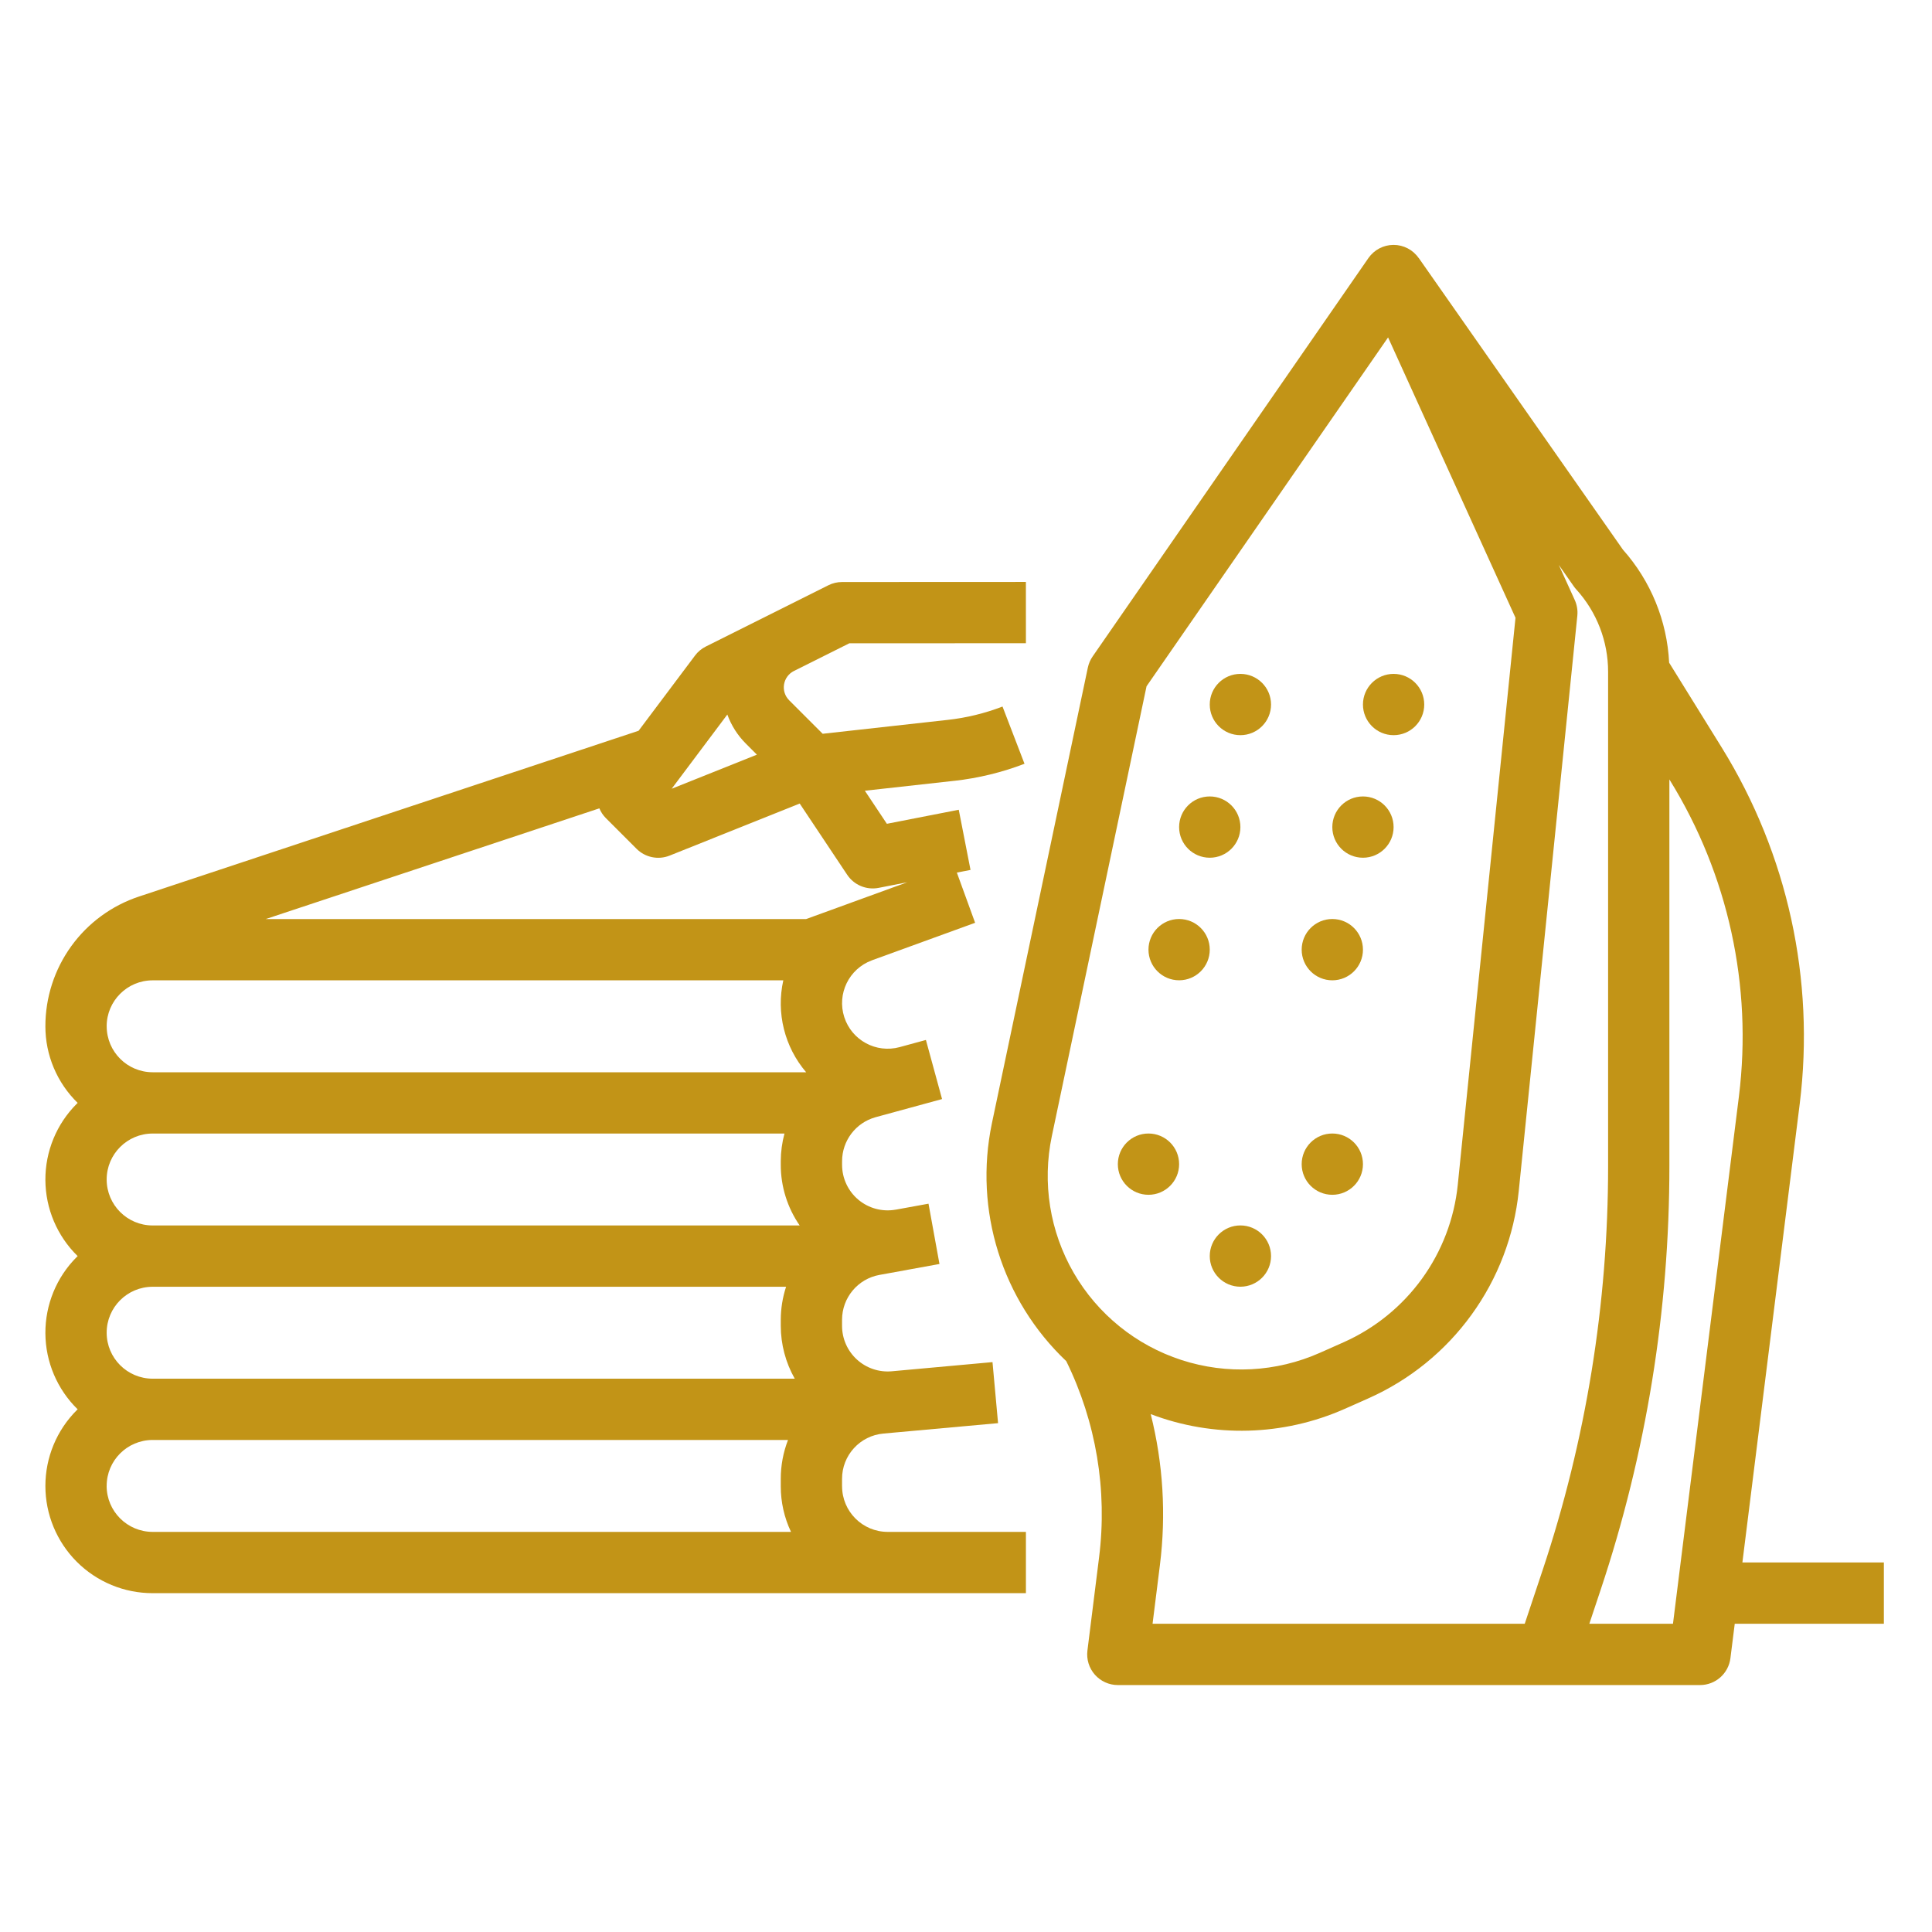 <?xml version="1.0" encoding="UTF-8"?> <svg xmlns="http://www.w3.org/2000/svg" width="71" height="71" viewBox="0 0 71 71" fill="none"> <path d="M30.945 54.621V54.351C30.941 53.483 31.605 52.757 32.469 52.682L32.974 52.636H32.977L36.678 52.3L36.474 50.057L32.771 50.394V50.394C32.303 50.436 31.838 50.279 31.49 49.961C31.143 49.644 30.945 49.195 30.945 48.725V48.501C30.945 47.691 31.523 46.997 32.32 46.852L33.322 46.671C33.327 46.67 33.332 46.668 33.337 46.667L34.525 46.451L34.122 44.235L32.932 44.452C32.928 44.452 32.924 44.453 32.92 44.453L32.91 44.455H32.909C32.422 44.541 31.922 44.406 31.543 44.088C31.164 43.77 30.946 43.3 30.946 42.805V42.672C30.947 41.921 31.447 41.261 32.17 41.059H32.171C32.174 41.057 32.177 41.056 32.18 41.056L34.62 40.39L34.027 38.218L33.061 38.481L33.062 38.481C32.197 38.716 31.3 38.23 31.026 37.377C30.752 36.524 31.197 35.606 32.037 35.294L32.048 35.29V35.289L32.048 35.289L35.835 33.912L35.164 32.067L35.666 31.969L35.234 29.758L32.592 30.274L31.783 29.059L35.074 28.694L35.073 28.695C35.955 28.596 36.822 28.386 37.65 28.068L36.842 25.965C36.193 26.215 35.516 26.38 34.824 26.456L30.233 26.966L29 25.734H29.001C28.848 25.582 28.778 25.365 28.813 25.152C28.848 24.939 28.982 24.756 29.175 24.659L31.212 23.641L37.702 23.638L37.701 21.386L30.945 21.389C30.77 21.389 30.598 21.43 30.442 21.508L28.168 22.645L25.938 23.76C25.781 23.838 25.645 23.952 25.541 24.092L23.468 26.855L5.111 32.946C4.108 33.278 3.235 33.917 2.617 34.774C1.999 35.631 1.667 36.66 1.668 37.716C1.667 38.776 2.095 39.791 2.854 40.531C2.844 40.541 2.833 40.551 2.823 40.561C2.078 41.304 1.662 42.315 1.668 43.367C1.674 44.419 2.101 45.426 2.854 46.161C2.844 46.171 2.833 46.181 2.823 46.191C2.078 46.934 1.662 47.945 1.668 48.998C1.674 50.05 2.101 51.056 2.854 51.792C2.844 51.802 2.833 51.811 2.823 51.821C2.083 52.56 1.668 53.562 1.668 54.608C1.668 55.653 2.083 56.655 2.822 57.395C3.562 58.134 4.564 58.549 5.609 58.548H37.702V56.296H32.621C31.696 56.295 30.947 55.546 30.946 54.621L30.945 54.621ZM26.729 26.259C26.875 26.66 27.107 27.025 27.409 27.326L27.816 27.734L24.684 28.986L26.729 26.259ZM29.389 29.53L31.134 32.148C31.387 32.526 31.841 32.715 32.287 32.629L33.341 32.423L31.278 33.173C31.275 33.174 31.272 33.175 31.269 33.177L29.621 33.776L9.764 33.775L22.026 29.706C22.082 29.842 22.164 29.964 22.267 30.067L23.393 31.193C23.712 31.512 24.19 31.61 24.608 31.443L29.389 29.53ZM3.92 37.716C3.92 36.784 4.676 36.028 5.609 36.027H28.786C28.52 37.223 28.831 38.474 29.626 39.405H5.61C4.677 39.404 3.922 38.649 3.921 37.716H3.92ZM3.92 43.346C3.92 42.414 4.676 41.658 5.609 41.657H28.829C28.74 41.988 28.694 42.329 28.693 42.671V42.805C28.692 43.602 28.935 44.38 29.388 45.035H5.609C4.677 45.035 3.921 44.279 3.92 43.346H3.92ZM3.92 48.977C3.92 48.044 4.676 47.289 5.609 47.288H28.888C28.76 47.679 28.694 48.088 28.693 48.5V48.724C28.694 49.405 28.871 50.074 29.207 50.666H5.61C4.677 50.665 3.921 49.909 3.92 48.977H3.92ZM3.92 54.607C3.92 53.674 4.676 52.919 5.609 52.918H28.959C28.782 53.375 28.692 53.861 28.693 54.351V54.621C28.692 55.2 28.821 55.773 29.069 56.296H5.608C4.676 56.295 3.92 55.539 3.919 54.607L3.92 54.607Z" fill="#C29417"></path> <path d="M46.71 25.891C46.71 26.513 46.206 27.017 45.584 27.017C44.962 27.017 44.458 26.513 44.458 25.891C44.458 25.269 44.962 24.765 45.584 24.765C46.206 24.765 46.71 25.269 46.71 25.891Z" fill="#C29417"></path> <path d="M45.584 30.395C45.584 31.017 45.08 31.521 44.458 31.521C43.836 31.521 43.332 31.017 43.332 30.395C43.332 29.773 43.836 29.269 44.458 29.269C45.08 29.269 45.584 29.773 45.584 30.395Z" fill="#C29417"></path> <path d="M46.71 46.16C46.71 46.782 46.206 47.286 45.584 47.286C44.962 47.286 44.458 46.782 44.458 46.16C44.458 45.538 44.962 45.034 45.584 45.034C46.206 45.034 46.71 45.538 46.71 46.16Z" fill="#C29417"></path> <path d="M43.332 42.782C43.332 43.404 42.828 43.908 42.206 43.908C41.584 43.908 41.08 43.404 41.08 42.782C41.08 42.16 41.584 41.656 42.206 41.656C42.828 41.656 43.332 42.16 43.332 42.782Z" fill="#C29417"></path> <path d="M50.088 42.782C50.088 43.404 49.584 43.908 48.962 43.908C48.34 43.908 47.836 43.404 47.836 42.782C47.836 42.16 48.34 41.656 48.962 41.656C49.584 41.656 50.088 42.16 50.088 42.782Z" fill="#C29417"></path> <path d="M44.458 34.899C44.458 35.521 43.954 36.025 43.332 36.025C42.71 36.025 42.206 35.521 42.206 34.899C42.206 34.277 42.71 33.773 43.332 33.773C43.954 33.773 44.458 34.277 44.458 34.899Z" fill="#C29417"></path> <path d="M50.088 34.9C50.088 35.521 49.584 36.026 48.962 36.026C48.34 36.026 47.836 35.521 47.836 34.9C47.836 34.278 48.34 33.773 48.962 33.773C49.584 33.773 50.088 34.278 50.088 34.9Z" fill="#C29417"></path> <path d="M51.214 30.395C51.214 31.017 50.71 31.521 50.088 31.521C49.466 31.521 48.962 31.017 48.962 30.395C48.962 29.773 49.466 29.269 50.088 29.269C50.71 29.269 51.214 29.773 51.214 30.395Z" fill="#C29417"></path> <path d="M52.34 25.891C52.34 26.513 51.836 27.017 51.214 27.017C50.593 27.017 50.088 26.513 50.088 25.891C50.088 25.269 50.593 24.765 51.214 24.765C51.836 24.765 52.34 25.269 52.34 25.891Z" fill="#C29417"></path> <path d="M69.231 57.42H64.032L66.14 40.557C66.704 36.002 65.695 31.392 63.283 27.488L61.34 24.354C61.265 22.816 60.665 21.35 59.642 20.2L52.137 9.48L52.135 9.482C51.925 9.179 51.579 8.999 51.211 9C50.842 9 50.498 9.182 50.288 9.485L40.154 24.124C40.069 24.247 40.009 24.386 39.978 24.532L36.451 41.285C35.786 44.474 36.821 47.781 39.185 50.022C40.283 52.258 40.701 54.766 40.39 57.237L39.962 60.659C39.923 60.98 40.022 61.302 40.236 61.544C40.45 61.786 40.757 61.925 41.08 61.925H62.475C63.043 61.925 63.522 61.502 63.592 60.938L63.751 59.673H69.231L69.231 57.42ZM38.655 41.75L42.135 25.22L51.011 12.4L55.694 22.703L53.572 43.544C53.444 44.791 52.989 45.981 52.254 46.996C51.519 48.01 50.529 48.813 49.385 49.324L48.505 49.715C46.901 50.428 45.089 50.523 43.419 49.98C41.749 49.438 40.339 48.298 39.459 46.778C38.58 45.259 38.294 43.468 38.655 41.749V41.75ZM56.685 57.719L56.033 59.673H42.356L42.626 57.517H42.626C42.859 55.663 42.745 53.781 42.288 51.968C44.598 52.846 47.161 52.776 49.42 51.774L50.3 51.383C51.807 50.711 53.11 49.653 54.077 48.317C55.046 46.981 55.644 45.414 55.813 43.773L57.966 22.628C57.986 22.429 57.953 22.229 57.87 22.047L57.286 20.762L57.837 21.549C57.864 21.588 57.894 21.625 57.926 21.66C58.681 22.489 59.098 23.57 59.097 24.69V42.854C59.099 47.906 58.285 52.926 56.685 57.72L56.685 57.719ZM61.481 59.673H58.407L58.821 58.431C60.497 53.408 61.351 48.148 61.349 42.853V28.645L61.369 28.676C63.511 32.142 64.406 36.235 63.906 40.279L61.481 59.673Z" fill="#C29417"></path> </svg> 